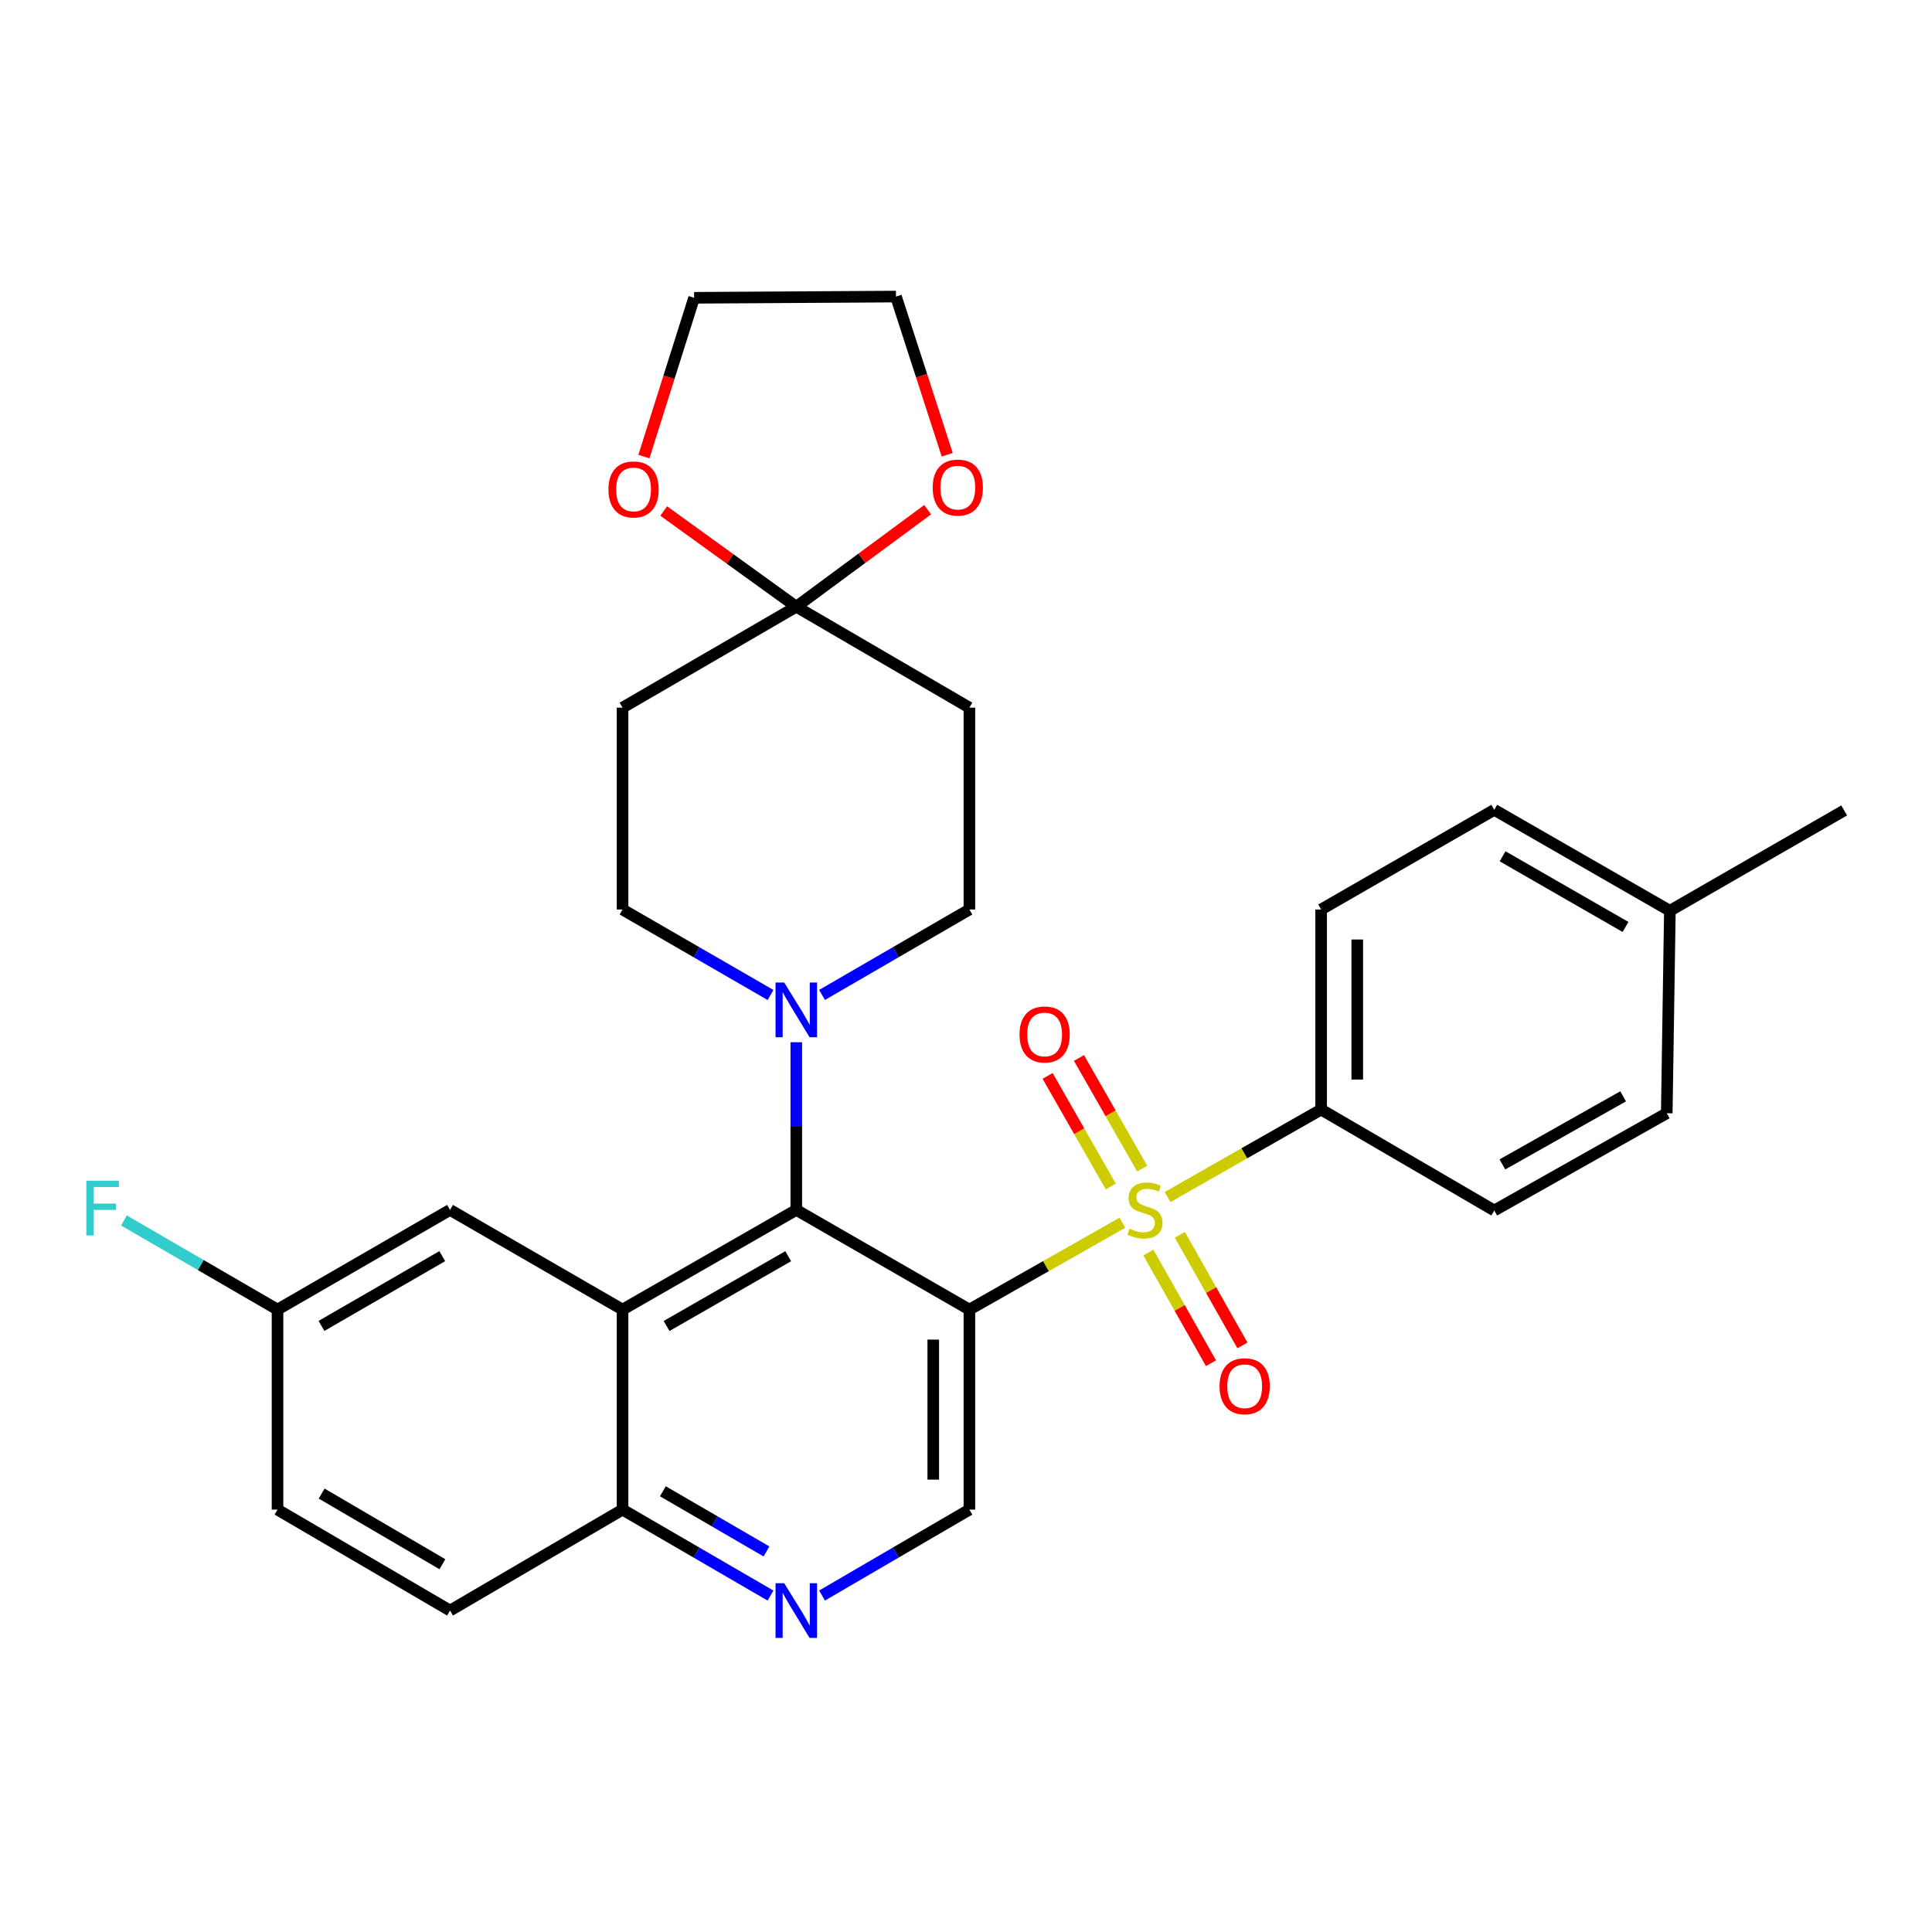 <?xml version='1.0' encoding='iso-8859-1'?>
<svg version='1.1' baseProfile='full'
              xmlns='http://www.w3.org/2000/svg'
                      xmlns:rdkit='http://www.rdkit.org/xml'
                      xmlns:xlink='http://www.w3.org/1999/xlink'
                  xml:space='preserve'
width='1000px' height='1000px' viewBox='0 0 1000 1000'>
<!-- END OF HEADER -->
<rect style='opacity:1.0;fill:#FFFFFF;stroke:none' width='1000' height='1000' x='0' y='0'> </rect>
<path class='bond-0' d='M 580.944,632.882 L 541.352,655.363' style='fill:none;fill-rule:evenodd;stroke:#CCCC00;stroke-width:6px;stroke-linecap:butt;stroke-linejoin:miter;stroke-opacity:1' />
<path class='bond-0' d='M 541.352,655.363 L 501.759,677.844' style='fill:none;fill-rule:evenodd;stroke:#000000;stroke-width:6px;stroke-linecap:butt;stroke-linejoin:miter;stroke-opacity:1' />
<path class='bond-7' d='M 604.34,619.576 L 644.078,596.938' style='fill:none;fill-rule:evenodd;stroke:#CCCC00;stroke-width:6px;stroke-linecap:butt;stroke-linejoin:miter;stroke-opacity:1' />
<path class='bond-7' d='M 644.078,596.938 L 683.815,574.3' style='fill:none;fill-rule:evenodd;stroke:#000000;stroke-width:6px;stroke-linecap:butt;stroke-linejoin:miter;stroke-opacity:1' />
<path class='bond-11' d='M 594.4,648.348 L 610.598,676.975' style='fill:none;fill-rule:evenodd;stroke:#CCCC00;stroke-width:6px;stroke-linecap:butt;stroke-linejoin:miter;stroke-opacity:1' />
<path class='bond-11' d='M 610.598,676.975 L 626.797,705.601' style='fill:none;fill-rule:evenodd;stroke:#FF0000;stroke-width:6px;stroke-linecap:butt;stroke-linejoin:miter;stroke-opacity:1' />
<path class='bond-11' d='M 610.678,639.137 L 626.876,667.764' style='fill:none;fill-rule:evenodd;stroke:#CCCC00;stroke-width:6px;stroke-linecap:butt;stroke-linejoin:miter;stroke-opacity:1' />
<path class='bond-11' d='M 626.876,667.764 L 643.075,696.39' style='fill:none;fill-rule:evenodd;stroke:#FF0000;stroke-width:6px;stroke-linecap:butt;stroke-linejoin:miter;stroke-opacity:1' />
<path class='bond-12' d='M 591.193,604.867 L 574.835,576.239' style='fill:none;fill-rule:evenodd;stroke:#CCCC00;stroke-width:6px;stroke-linecap:butt;stroke-linejoin:miter;stroke-opacity:1' />
<path class='bond-12' d='M 574.835,576.239 L 558.477,547.611' style='fill:none;fill-rule:evenodd;stroke:#FF0000;stroke-width:6px;stroke-linecap:butt;stroke-linejoin:miter;stroke-opacity:1' />
<path class='bond-12' d='M 574.953,614.146 L 558.596,585.518' style='fill:none;fill-rule:evenodd;stroke:#CCCC00;stroke-width:6px;stroke-linecap:butt;stroke-linejoin:miter;stroke-opacity:1' />
<path class='bond-12' d='M 558.596,585.518 L 542.238,556.89' style='fill:none;fill-rule:evenodd;stroke:#FF0000;stroke-width:6px;stroke-linecap:butt;stroke-linejoin:miter;stroke-opacity:1' />
<path class='bond-1' d='M 501.759,677.844 L 412.16,626.243' style='fill:none;fill-rule:evenodd;stroke:#000000;stroke-width:6px;stroke-linecap:butt;stroke-linejoin:miter;stroke-opacity:1' />
<path class='bond-5' d='M 501.759,677.844 L 501.759,781.377' style='fill:none;fill-rule:evenodd;stroke:#000000;stroke-width:6px;stroke-linecap:butt;stroke-linejoin:miter;stroke-opacity:1' />
<path class='bond-5' d='M 483.056,693.374 L 483.056,765.847' style='fill:none;fill-rule:evenodd;stroke:#000000;stroke-width:6px;stroke-linecap:butt;stroke-linejoin:miter;stroke-opacity:1' />
<path class='bond-2' d='M 412.16,626.243 L 322.228,677.844' style='fill:none;fill-rule:evenodd;stroke:#000000;stroke-width:6px;stroke-linecap:butt;stroke-linejoin:miter;stroke-opacity:1' />
<path class='bond-2' d='M 407.978,650.206 L 345.026,686.326' style='fill:none;fill-rule:evenodd;stroke:#000000;stroke-width:6px;stroke-linecap:butt;stroke-linejoin:miter;stroke-opacity:1' />
<path class='bond-3' d='M 412.16,626.243 L 412.16,582.851' style='fill:none;fill-rule:evenodd;stroke:#000000;stroke-width:6px;stroke-linecap:butt;stroke-linejoin:miter;stroke-opacity:1' />
<path class='bond-3' d='M 412.16,582.851 L 412.16,539.458' style='fill:none;fill-rule:evenodd;stroke:#0000FF;stroke-width:6px;stroke-linecap:butt;stroke-linejoin:miter;stroke-opacity:1' />
<path class='bond-13' d='M 322.228,677.844 L 232.941,626.243' style='fill:none;fill-rule:evenodd;stroke:#000000;stroke-width:6px;stroke-linecap:butt;stroke-linejoin:miter;stroke-opacity:1' />
<path class='bond-31' d='M 322.228,677.844 L 322.228,781.377' style='fill:none;fill-rule:evenodd;stroke:#000000;stroke-width:6px;stroke-linecap:butt;stroke-linejoin:miter;stroke-opacity:1' />
<path class='bond-14' d='M 398.824,515.006 L 360.526,492.881' style='fill:none;fill-rule:evenodd;stroke:#0000FF;stroke-width:6px;stroke-linecap:butt;stroke-linejoin:miter;stroke-opacity:1' />
<path class='bond-14' d='M 360.526,492.881 L 322.228,470.756' style='fill:none;fill-rule:evenodd;stroke:#000000;stroke-width:6px;stroke-linecap:butt;stroke-linejoin:miter;stroke-opacity:1' />
<path class='bond-15' d='M 425.489,514.981 L 463.624,492.869' style='fill:none;fill-rule:evenodd;stroke:#0000FF;stroke-width:6px;stroke-linecap:butt;stroke-linejoin:miter;stroke-opacity:1' />
<path class='bond-15' d='M 463.624,492.869 L 501.759,470.756' style='fill:none;fill-rule:evenodd;stroke:#000000;stroke-width:6px;stroke-linecap:butt;stroke-linejoin:miter;stroke-opacity:1' />
<path class='bond-4' d='M 412.16,314.033 L 501.759,366.278' style='fill:none;fill-rule:evenodd;stroke:#000000;stroke-width:6px;stroke-linecap:butt;stroke-linejoin:miter;stroke-opacity:1' />
<path class='bond-16' d='M 412.16,314.033 L 446.158,288.923' style='fill:none;fill-rule:evenodd;stroke:#000000;stroke-width:6px;stroke-linecap:butt;stroke-linejoin:miter;stroke-opacity:1' />
<path class='bond-16' d='M 446.158,288.923 L 480.155,263.812' style='fill:none;fill-rule:evenodd;stroke:#FF0000;stroke-width:6px;stroke-linecap:butt;stroke-linejoin:miter;stroke-opacity:1' />
<path class='bond-17' d='M 412.16,314.033 L 377.845,289.268' style='fill:none;fill-rule:evenodd;stroke:#000000;stroke-width:6px;stroke-linecap:butt;stroke-linejoin:miter;stroke-opacity:1' />
<path class='bond-17' d='M 377.845,289.268 L 343.53,264.503' style='fill:none;fill-rule:evenodd;stroke:#FF0000;stroke-width:6px;stroke-linecap:butt;stroke-linejoin:miter;stroke-opacity:1' />
<path class='bond-32' d='M 412.16,314.033 L 322.228,366.278' style='fill:none;fill-rule:evenodd;stroke:#000000;stroke-width:6px;stroke-linecap:butt;stroke-linejoin:miter;stroke-opacity:1' />
<path class='bond-6' d='M 501.759,781.377 L 463.626,803.612' style='fill:none;fill-rule:evenodd;stroke:#000000;stroke-width:6px;stroke-linecap:butt;stroke-linejoin:miter;stroke-opacity:1' />
<path class='bond-6' d='M 463.626,803.612 L 425.493,825.847' style='fill:none;fill-rule:evenodd;stroke:#0000FF;stroke-width:6px;stroke-linecap:butt;stroke-linejoin:miter;stroke-opacity:1' />
<path class='bond-8' d='M 398.82,825.872 L 360.524,803.624' style='fill:none;fill-rule:evenodd;stroke:#0000FF;stroke-width:6px;stroke-linecap:butt;stroke-linejoin:miter;stroke-opacity:1' />
<path class='bond-8' d='M 360.524,803.624 L 322.228,781.377' style='fill:none;fill-rule:evenodd;stroke:#000000;stroke-width:6px;stroke-linecap:butt;stroke-linejoin:miter;stroke-opacity:1' />
<path class='bond-8' d='M 396.726,803.025 L 369.919,787.452' style='fill:none;fill-rule:evenodd;stroke:#0000FF;stroke-width:6px;stroke-linecap:butt;stroke-linejoin:miter;stroke-opacity:1' />
<path class='bond-8' d='M 369.919,787.452 L 343.112,771.879' style='fill:none;fill-rule:evenodd;stroke:#000000;stroke-width:6px;stroke-linecap:butt;stroke-linejoin:miter;stroke-opacity:1' />
<path class='bond-18' d='M 683.815,574.3 L 683.815,470.756' style='fill:none;fill-rule:evenodd;stroke:#000000;stroke-width:6px;stroke-linecap:butt;stroke-linejoin:miter;stroke-opacity:1' />
<path class='bond-18' d='M 702.518,558.768 L 702.518,486.288' style='fill:none;fill-rule:evenodd;stroke:#000000;stroke-width:6px;stroke-linecap:butt;stroke-linejoin:miter;stroke-opacity:1' />
<path class='bond-19' d='M 683.815,574.3 L 773.425,626.545' style='fill:none;fill-rule:evenodd;stroke:#000000;stroke-width:6px;stroke-linecap:butt;stroke-linejoin:miter;stroke-opacity:1' />
<path class='bond-20' d='M 322.228,781.377 L 232.941,833.621' style='fill:none;fill-rule:evenodd;stroke:#000000;stroke-width:6px;stroke-linecap:butt;stroke-linejoin:miter;stroke-opacity:1' />
<path class='bond-9' d='M 501.759,366.278 L 501.759,470.756' style='fill:none;fill-rule:evenodd;stroke:#000000;stroke-width:6px;stroke-linecap:butt;stroke-linejoin:miter;stroke-opacity:1' />
<path class='bond-10' d='M 322.228,366.278 L 322.228,470.756' style='fill:none;fill-rule:evenodd;stroke:#000000;stroke-width:6px;stroke-linecap:butt;stroke-linejoin:miter;stroke-opacity:1' />
<path class='bond-21' d='M 232.941,626.243 L 143.643,677.844' style='fill:none;fill-rule:evenodd;stroke:#000000;stroke-width:6px;stroke-linecap:butt;stroke-linejoin:miter;stroke-opacity:1' />
<path class='bond-21' d='M 228.904,650.177 L 166.395,686.298' style='fill:none;fill-rule:evenodd;stroke:#000000;stroke-width:6px;stroke-linecap:butt;stroke-linejoin:miter;stroke-opacity:1' />
<path class='bond-27' d='M 490.273,235.375 L 477.012,194.441' style='fill:none;fill-rule:evenodd;stroke:#FF0000;stroke-width:6px;stroke-linecap:butt;stroke-linejoin:miter;stroke-opacity:1' />
<path class='bond-27' d='M 477.012,194.441 L 463.75,153.507' style='fill:none;fill-rule:evenodd;stroke:#000000;stroke-width:6px;stroke-linecap:butt;stroke-linejoin:miter;stroke-opacity:1' />
<path class='bond-28' d='M 333.283,236.329 L 346.277,195.235' style='fill:none;fill-rule:evenodd;stroke:#FF0000;stroke-width:6px;stroke-linecap:butt;stroke-linejoin:miter;stroke-opacity:1' />
<path class='bond-28' d='M 346.277,195.235 L 359.271,154.141' style='fill:none;fill-rule:evenodd;stroke:#000000;stroke-width:6px;stroke-linecap:butt;stroke-linejoin:miter;stroke-opacity:1' />
<path class='bond-24' d='M 683.815,470.756 L 773.425,419.167' style='fill:none;fill-rule:evenodd;stroke:#000000;stroke-width:6px;stroke-linecap:butt;stroke-linejoin:miter;stroke-opacity:1' />
<path class='bond-23' d='M 773.425,626.545 L 862.712,576.202' style='fill:none;fill-rule:evenodd;stroke:#000000;stroke-width:6px;stroke-linecap:butt;stroke-linejoin:miter;stroke-opacity:1' />
<path class='bond-23' d='M 777.632,602.701 L 840.133,567.461' style='fill:none;fill-rule:evenodd;stroke:#000000;stroke-width:6px;stroke-linecap:butt;stroke-linejoin:miter;stroke-opacity:1' />
<path class='bond-22' d='M 232.941,833.621 L 143.643,781.377' style='fill:none;fill-rule:evenodd;stroke:#000000;stroke-width:6px;stroke-linecap:butt;stroke-linejoin:miter;stroke-opacity:1' />
<path class='bond-22' d='M 228.991,809.641 L 166.482,773.07' style='fill:none;fill-rule:evenodd;stroke:#000000;stroke-width:6px;stroke-linecap:butt;stroke-linejoin:miter;stroke-opacity:1' />
<path class='bond-26' d='M 143.643,677.844 L 103.894,654.774' style='fill:none;fill-rule:evenodd;stroke:#000000;stroke-width:6px;stroke-linecap:butt;stroke-linejoin:miter;stroke-opacity:1' />
<path class='bond-26' d='M 103.894,654.774 L 64.145,631.704' style='fill:none;fill-rule:evenodd;stroke:#33CCCC;stroke-width:6px;stroke-linecap:butt;stroke-linejoin:miter;stroke-opacity:1' />
<path class='bond-33' d='M 143.643,677.844 L 143.643,781.377' style='fill:none;fill-rule:evenodd;stroke:#000000;stroke-width:6px;stroke-linecap:butt;stroke-linejoin:miter;stroke-opacity:1' />
<path class='bond-25' d='M 862.712,576.202 L 864.323,471.411' style='fill:none;fill-rule:evenodd;stroke:#000000;stroke-width:6px;stroke-linecap:butt;stroke-linejoin:miter;stroke-opacity:1' />
<path class='bond-30' d='M 773.425,419.167 L 864.323,471.411' style='fill:none;fill-rule:evenodd;stroke:#000000;stroke-width:6px;stroke-linecap:butt;stroke-linejoin:miter;stroke-opacity:1' />
<path class='bond-30' d='M 777.739,443.219 L 841.368,479.79' style='fill:none;fill-rule:evenodd;stroke:#000000;stroke-width:6px;stroke-linecap:butt;stroke-linejoin:miter;stroke-opacity:1' />
<path class='bond-29' d='M 864.323,471.411 L 954.545,419.478' style='fill:none;fill-rule:evenodd;stroke:#000000;stroke-width:6px;stroke-linecap:butt;stroke-linejoin:miter;stroke-opacity:1' />
<path class='bond-34' d='M 463.75,153.507 L 359.271,154.141' style='fill:none;fill-rule:evenodd;stroke:#000000;stroke-width:6px;stroke-linecap:butt;stroke-linejoin:miter;stroke-opacity:1' />
<path  class='atom-0' d='M 584.637 635.963
Q 584.957 636.083, 586.277 636.643
Q 587.597 637.203, 589.037 637.563
Q 590.517 637.883, 591.957 637.883
Q 594.637 637.883, 596.197 636.603
Q 597.757 635.283, 597.757 633.003
Q 597.757 631.443, 596.957 630.483
Q 596.197 629.523, 594.997 629.003
Q 593.797 628.483, 591.797 627.883
Q 589.277 627.123, 587.757 626.403
Q 586.277 625.683, 585.197 624.163
Q 584.157 622.643, 584.157 620.083
Q 584.157 616.523, 586.557 614.323
Q 588.997 612.123, 593.797 612.123
Q 597.077 612.123, 600.797 613.683
L 599.877 616.763
Q 596.477 615.363, 593.917 615.363
Q 591.157 615.363, 589.637 616.523
Q 588.117 617.643, 588.157 619.603
Q 588.157 621.123, 588.917 622.043
Q 589.717 622.963, 590.837 623.483
Q 591.997 624.003, 593.917 624.603
Q 596.477 625.403, 597.997 626.203
Q 599.517 627.003, 600.597 628.643
Q 601.717 630.243, 601.717 633.003
Q 601.717 636.923, 599.077 639.043
Q 596.477 641.123, 592.117 641.123
Q 589.597 641.123, 587.677 640.563
Q 585.797 640.043, 583.557 639.123
L 584.637 635.963
' fill='#CCCC00'/>
<path  class='atom-4' d='M 405.9 508.55
L 415.18 523.55
Q 416.1 525.03, 417.58 527.71
Q 419.06 530.39, 419.14 530.55
L 419.14 508.55
L 422.9 508.55
L 422.9 536.87
L 419.02 536.87
L 409.06 520.47
Q 407.9 518.55, 406.66 516.35
Q 405.46 514.15, 405.1 513.47
L 405.1 536.87
L 401.42 536.87
L 401.42 508.55
L 405.9 508.55
' fill='#0000FF'/>
<path  class='atom-7' d='M 405.9 819.461
L 415.18 834.461
Q 416.1 835.941, 417.58 838.621
Q 419.06 841.301, 419.14 841.461
L 419.14 819.461
L 422.9 819.461
L 422.9 847.781
L 419.02 847.781
L 409.06 831.381
Q 407.9 829.461, 406.66 827.261
Q 405.46 825.061, 405.1 824.381
L 405.1 847.781
L 401.42 847.781
L 401.42 819.461
L 405.9 819.461
' fill='#0000FF'/>
<path  class='atom-12' d='M 631.237 717.512
Q 631.237 710.712, 634.597 706.912
Q 637.957 703.112, 644.237 703.112
Q 650.517 703.112, 653.877 706.912
Q 657.237 710.712, 657.237 717.512
Q 657.237 724.392, 653.837 728.312
Q 650.437 732.192, 644.237 732.192
Q 637.997 732.192, 634.597 728.312
Q 631.237 724.432, 631.237 717.512
M 644.237 728.992
Q 648.557 728.992, 650.877 726.112
Q 653.237 723.192, 653.237 717.512
Q 653.237 711.952, 650.877 709.152
Q 648.557 706.312, 644.237 706.312
Q 639.917 706.312, 637.557 709.112
Q 635.237 711.912, 635.237 717.512
Q 635.237 723.232, 637.557 726.112
Q 639.917 728.992, 644.237 728.992
' fill='#FF0000'/>
<path  class='atom-13' d='M 527.704 535.436
Q 527.704 528.636, 531.064 524.836
Q 534.424 521.036, 540.704 521.036
Q 546.984 521.036, 550.344 524.836
Q 553.704 528.636, 553.704 535.436
Q 553.704 542.316, 550.304 546.236
Q 546.904 550.116, 540.704 550.116
Q 534.464 550.116, 531.064 546.236
Q 527.704 542.356, 527.704 535.436
M 540.704 546.916
Q 545.024 546.916, 547.344 544.036
Q 549.704 541.116, 549.704 535.436
Q 549.704 529.876, 547.344 527.076
Q 545.024 524.236, 540.704 524.236
Q 536.384 524.236, 534.024 527.036
Q 531.704 529.836, 531.704 535.436
Q 531.704 541.156, 534.024 544.036
Q 536.384 546.916, 540.704 546.916
' fill='#FF0000'/>
<path  class='atom-17' d='M 482.753 252.371
Q 482.753 245.571, 486.113 241.771
Q 489.473 237.971, 495.753 237.971
Q 502.033 237.971, 505.393 241.771
Q 508.753 245.571, 508.753 252.371
Q 508.753 259.251, 505.353 263.171
Q 501.953 267.051, 495.753 267.051
Q 489.513 267.051, 486.113 263.171
Q 482.753 259.291, 482.753 252.371
M 495.753 263.851
Q 500.073 263.851, 502.393 260.971
Q 504.753 258.051, 504.753 252.371
Q 504.753 246.811, 502.393 244.011
Q 500.073 241.171, 495.753 241.171
Q 491.433 241.171, 489.073 243.971
Q 486.753 246.771, 486.753 252.371
Q 486.753 258.091, 489.073 260.971
Q 491.433 263.851, 495.753 263.851
' fill='#FF0000'/>
<path  class='atom-18' d='M 314.933 253.327
Q 314.933 246.527, 318.293 242.727
Q 321.653 238.927, 327.933 238.927
Q 334.213 238.927, 337.573 242.727
Q 340.933 246.527, 340.933 253.327
Q 340.933 260.207, 337.533 264.127
Q 334.133 268.007, 327.933 268.007
Q 321.693 268.007, 318.293 264.127
Q 314.933 260.247, 314.933 253.327
M 327.933 264.807
Q 332.253 264.807, 334.573 261.927
Q 336.933 259.007, 336.933 253.327
Q 336.933 247.767, 334.573 244.967
Q 332.253 242.127, 327.933 242.127
Q 323.613 242.127, 321.253 244.927
Q 318.933 247.727, 318.933 253.327
Q 318.933 259.047, 321.253 261.927
Q 323.613 264.807, 327.933 264.807
' fill='#FF0000'/>
<path  class='atom-27' d='M 44.689 611.138
L 61.529 611.138
L 61.529 614.378
L 48.489 614.378
L 48.489 622.978
L 60.089 622.978
L 60.089 626.258
L 48.489 626.258
L 48.489 639.458
L 44.689 639.458
L 44.689 611.138
' fill='#33CCCC'/>
</svg>
